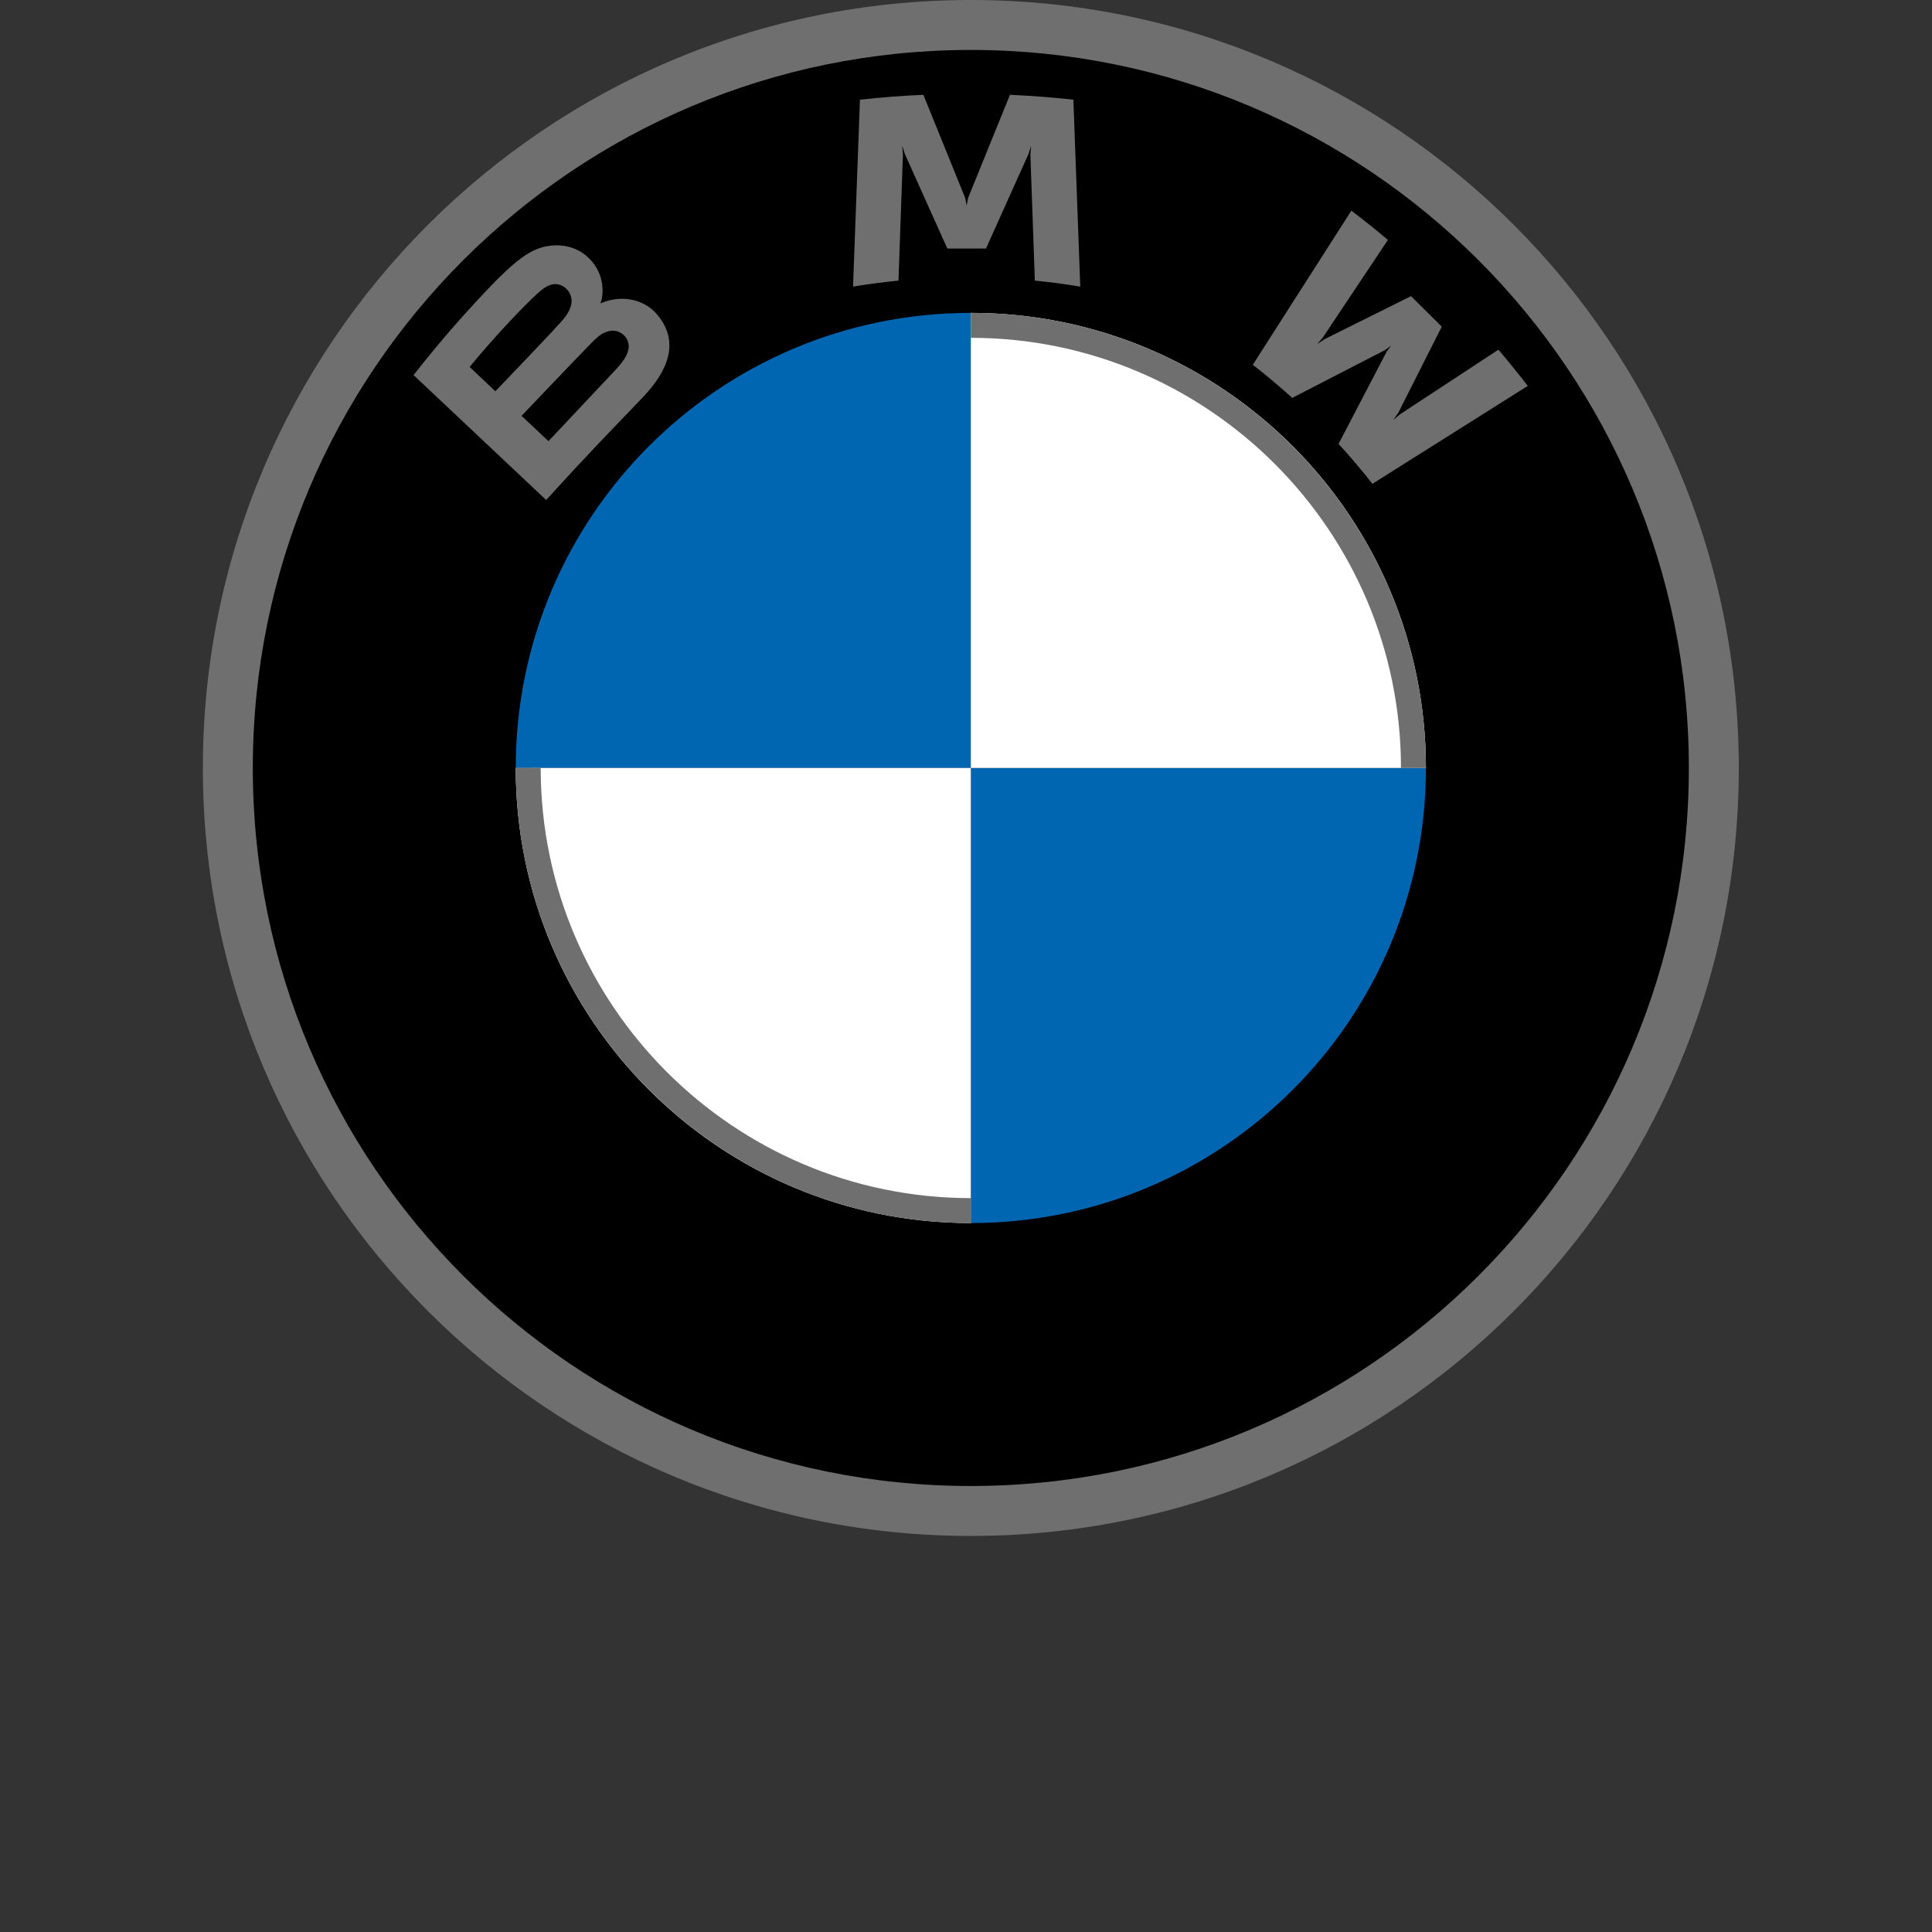<svg width="200" height="200" viewBox="0 0 200 200" fill="none" xmlns="http://www.w3.org/2000/svg">
<rect x="0" y="0" width="200" height="200" fill="#333333" stroke="none"/>
<circle cx="100" cy="79" r="61" stroke="black" stroke-width="32"/>
<path d="M147.611 79.5C147.611 105.536 126.536 126.611 100.5 126.611V79.5H147.611ZM100.5 32.389V79.5H53.389C53.389 53.464 74.464 32.389 100.5 32.389Z" fill="#0166B1"/>
<path d="M100.5 32.389C126.536 32.389 147.611 53.464 147.611 79.5H100.5V32.389ZM53.389 79.5H100.5V126.611C74.464 126.611 53.389 105.536 53.389 79.5Z" fill="white"/>
<path d="M100.5 32.389V34.972C125.05 34.972 145.028 54.945 145.028 79.5H147.611C147.611 53.483 126.517 32.389 100.5 32.389ZM100.5 124.028C75.95 124.028 55.972 104.055 55.972 79.5H53.389C53.389 105.517 74.483 126.611 100.5 126.611M100.5 0C56.595 0 21 35.595 21 79.5C21 123.405 56.595 159 100.5 159C144.405 159 180 123.405 180 79.5C180 35.595 144.405 0 100.5 0ZM174.83 79.5C174.83 120.549 141.554 153.83 100.5 153.83C59.446 153.83 26.17 120.549 26.17 79.5C26.17 38.451 59.451 5.17 100.5 5.17C141.549 5.17 174.83 38.451 174.83 79.5Z" fill="#6F6F6F"/>
<path d="M66.526 41.148C69.067 38.49 70.505 35.42 67.965 32.489C66.583 30.898 64.262 30.55 62.338 31.334L62.146 31.408L62.207 31.241C62.492 30.485 62.674 28.074 60.605 26.409C59.596 25.597 58.331 25.296 57.051 25.426C54.665 25.667 52.83 27.285 47.833 32.818C46.324 34.488 44.129 37.122 42.812 38.829L56.538 51.759C61.086 46.759 62.94 44.9 66.526 41.148ZM48.617 37.985C51.382 34.627 54.319 31.58 55.65 30.374C56.071 29.994 56.528 29.614 57.084 29.465C57.985 29.219 58.914 29.855 59.125 30.773C59.335 31.696 58.751 32.572 58.102 33.296C56.64 34.933 51.279 40.503 51.279 40.503L48.617 37.985ZM53.992 43.049C53.992 43.049 59.213 37.567 60.918 35.814C61.595 35.119 62.029 34.697 62.496 34.469C63.099 34.177 63.757 34.117 64.346 34.506C64.925 34.891 65.191 35.555 65.046 36.213C64.873 36.997 64.229 37.744 63.697 38.314C62.977 39.079 56.785 45.66 56.776 45.669L53.992 43.049ZM102.07 25.727L106.464 15.951L106.744 15.083L106.665 15.988L107.127 29.052C108.668 29.196 110.261 29.41 111.83 29.669L111.115 10.32C108.92 10.079 106.735 9.908 104.549 9.815L100.22 20.486L100.066 21.279L99.912 20.486L95.588 9.815C93.402 9.908 91.217 10.079 89.022 10.32L88.307 29.669C89.876 29.41 91.469 29.201 93.01 29.052L93.472 15.988L93.393 15.083L93.673 15.951L98.067 25.727H102.07ZM138.565 45.952C139.644 47.103 141.199 48.958 142.072 50.085L158.156 39.947C157.352 38.903 156.073 37.317 155.116 36.199L144.93 42.887L144.235 43.48L144.753 42.729L149.25 33.815L146.07 30.657L137.09 35.123L136.333 35.638L136.935 34.947L143.674 24.837C142.488 23.835 141.349 22.917 139.896 21.804L129.688 37.762C130.981 38.75 132.686 40.202 133.774 41.19L143.385 36.236L144.001 35.786L143.548 36.399L138.565 45.952Z" fill="#6F6F6F"/>
</svg>
